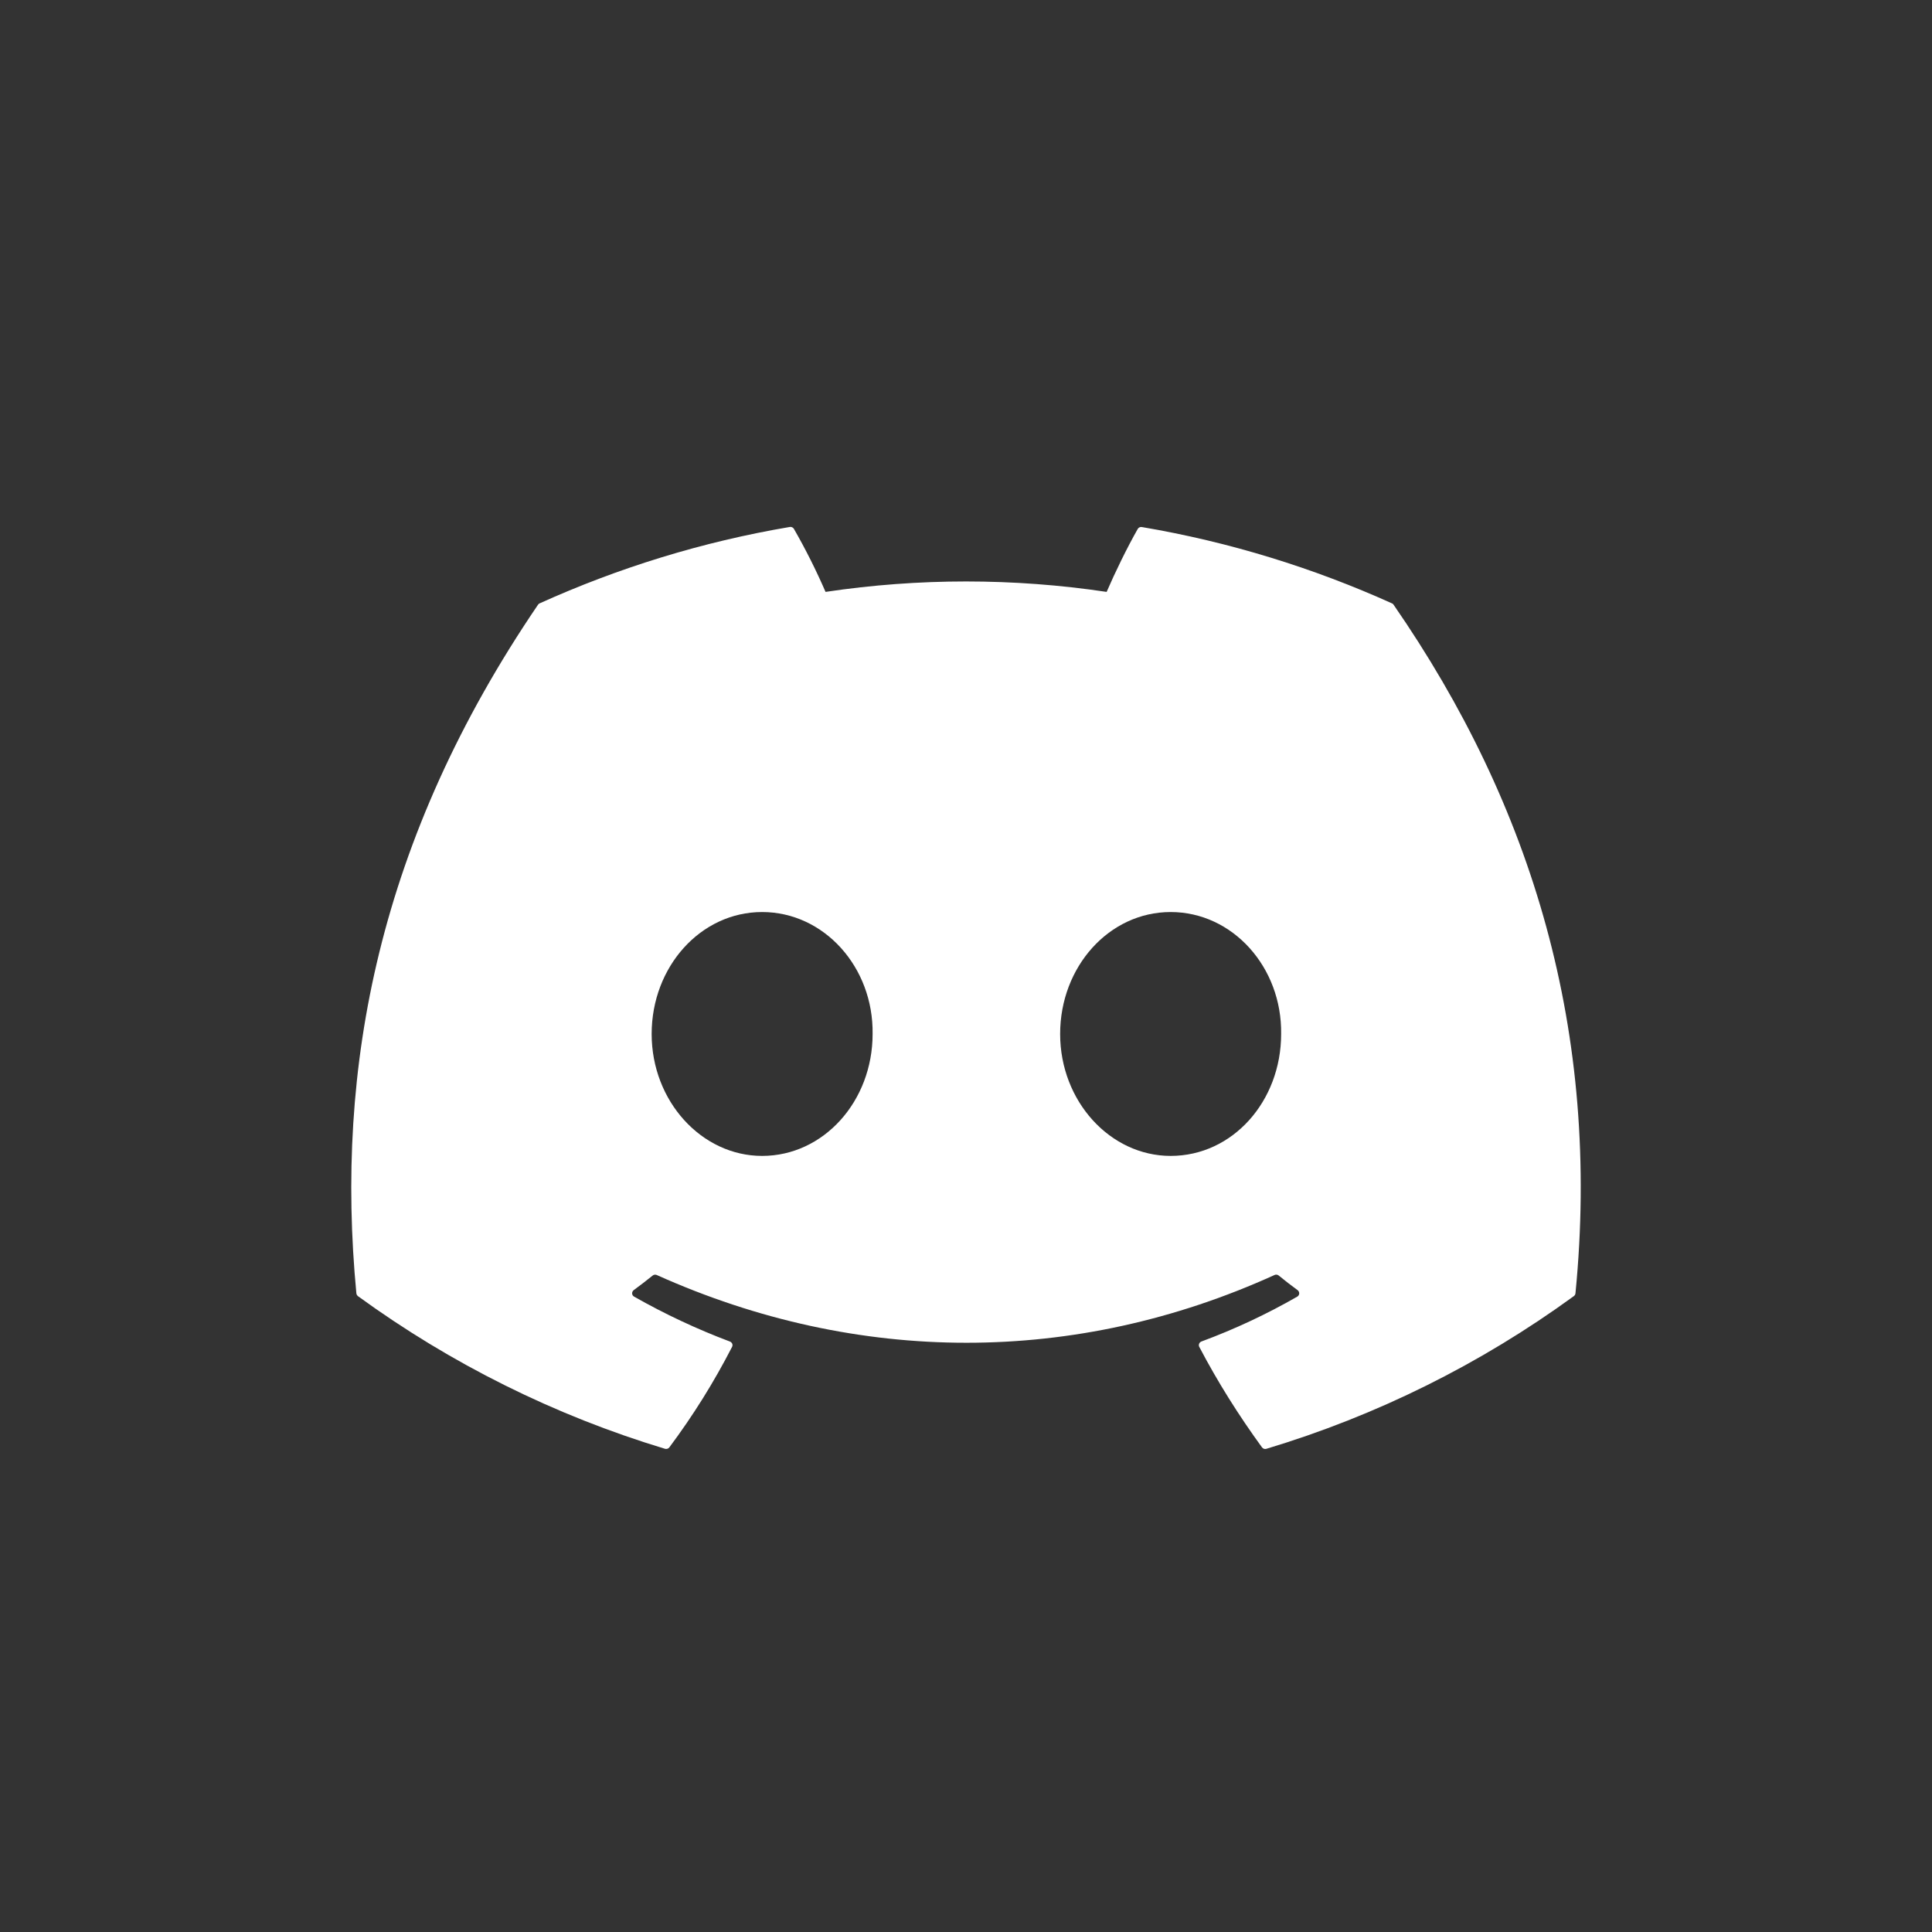 <?xml version="1.0" encoding="UTF-8"?> <svg xmlns="http://www.w3.org/2000/svg" width="44" height="44" viewBox="0 0 44 44" fill="none"><rect x="0" y="0" width="44" height="44" fill="#333333" stroke="none"/><path d="M31.703 13.742C29.918 12.937 28.005 12.342 26.004 12.003C25.986 12 25.968 12.002 25.951 12.01C25.935 12.017 25.921 12.03 25.912 12.045C25.667 12.476 25.394 13.037 25.203 13.48C23.081 13.163 20.923 13.163 18.801 13.48C18.588 12.989 18.348 12.51 18.081 12.045C18.072 12.03 18.059 12.017 18.042 12.009C18.026 12.001 18.007 11.998 17.989 12.001C15.99 12.339 14.076 12.934 12.29 13.741C12.275 13.747 12.262 13.758 12.253 13.772C8.622 19.109 7.627 24.314 8.116 29.454C8.117 29.467 8.121 29.479 8.128 29.49C8.134 29.501 8.142 29.511 8.152 29.519C10.271 31.061 12.635 32.237 15.144 32.995C15.161 33 15.18 33 15.197 32.995C15.215 32.99 15.23 32.979 15.242 32.965C15.782 32.243 16.26 31.477 16.672 30.675C16.678 30.664 16.681 30.652 16.682 30.639C16.683 30.627 16.68 30.615 16.676 30.603C16.671 30.592 16.664 30.581 16.655 30.573C16.647 30.564 16.636 30.558 16.624 30.553C15.871 30.27 15.14 29.927 14.44 29.529C14.428 29.522 14.417 29.512 14.409 29.5C14.402 29.487 14.397 29.473 14.396 29.459C14.396 29.444 14.398 29.43 14.404 29.417C14.41 29.404 14.419 29.392 14.431 29.383C14.578 29.275 14.725 29.162 14.865 29.049C14.878 29.038 14.893 29.032 14.909 29.03C14.925 29.028 14.941 29.03 14.956 29.037C19.537 31.095 24.499 31.095 29.027 29.037C29.042 29.03 29.058 29.027 29.074 29.029C29.091 29.031 29.106 29.037 29.119 29.047C29.259 29.162 29.405 29.275 29.553 29.383C29.565 29.392 29.574 29.403 29.58 29.416C29.586 29.429 29.589 29.444 29.589 29.458C29.588 29.473 29.584 29.487 29.576 29.499C29.569 29.511 29.558 29.522 29.546 29.529C28.848 29.93 28.123 30.27 27.361 30.552C27.349 30.556 27.338 30.563 27.33 30.572C27.321 30.581 27.314 30.591 27.309 30.603C27.305 30.614 27.303 30.627 27.303 30.639C27.304 30.651 27.307 30.664 27.313 30.675C27.733 31.476 28.214 32.239 28.742 32.964C28.753 32.978 28.768 32.989 28.786 32.995C28.803 33.001 28.822 33.002 28.84 32.996C31.354 32.24 33.721 31.064 35.842 29.519C35.853 29.511 35.861 29.502 35.868 29.491C35.874 29.48 35.878 29.468 35.88 29.456C36.463 23.513 34.902 18.35 31.739 13.774C31.732 13.759 31.719 13.748 31.703 13.742ZM17.357 26.325C15.978 26.325 14.841 25.077 14.841 23.548C14.841 22.017 15.956 20.771 17.357 20.771C18.769 20.771 19.895 22.028 19.873 23.548C19.873 25.079 18.758 26.325 17.357 26.325ZM26.661 26.325C25.281 26.325 24.144 25.077 24.144 23.548C24.144 22.017 25.259 20.771 26.661 20.771C28.073 20.771 29.199 22.028 29.177 23.548C29.177 25.079 28.074 26.325 26.661 26.325Z" fill="white"></path></svg> 